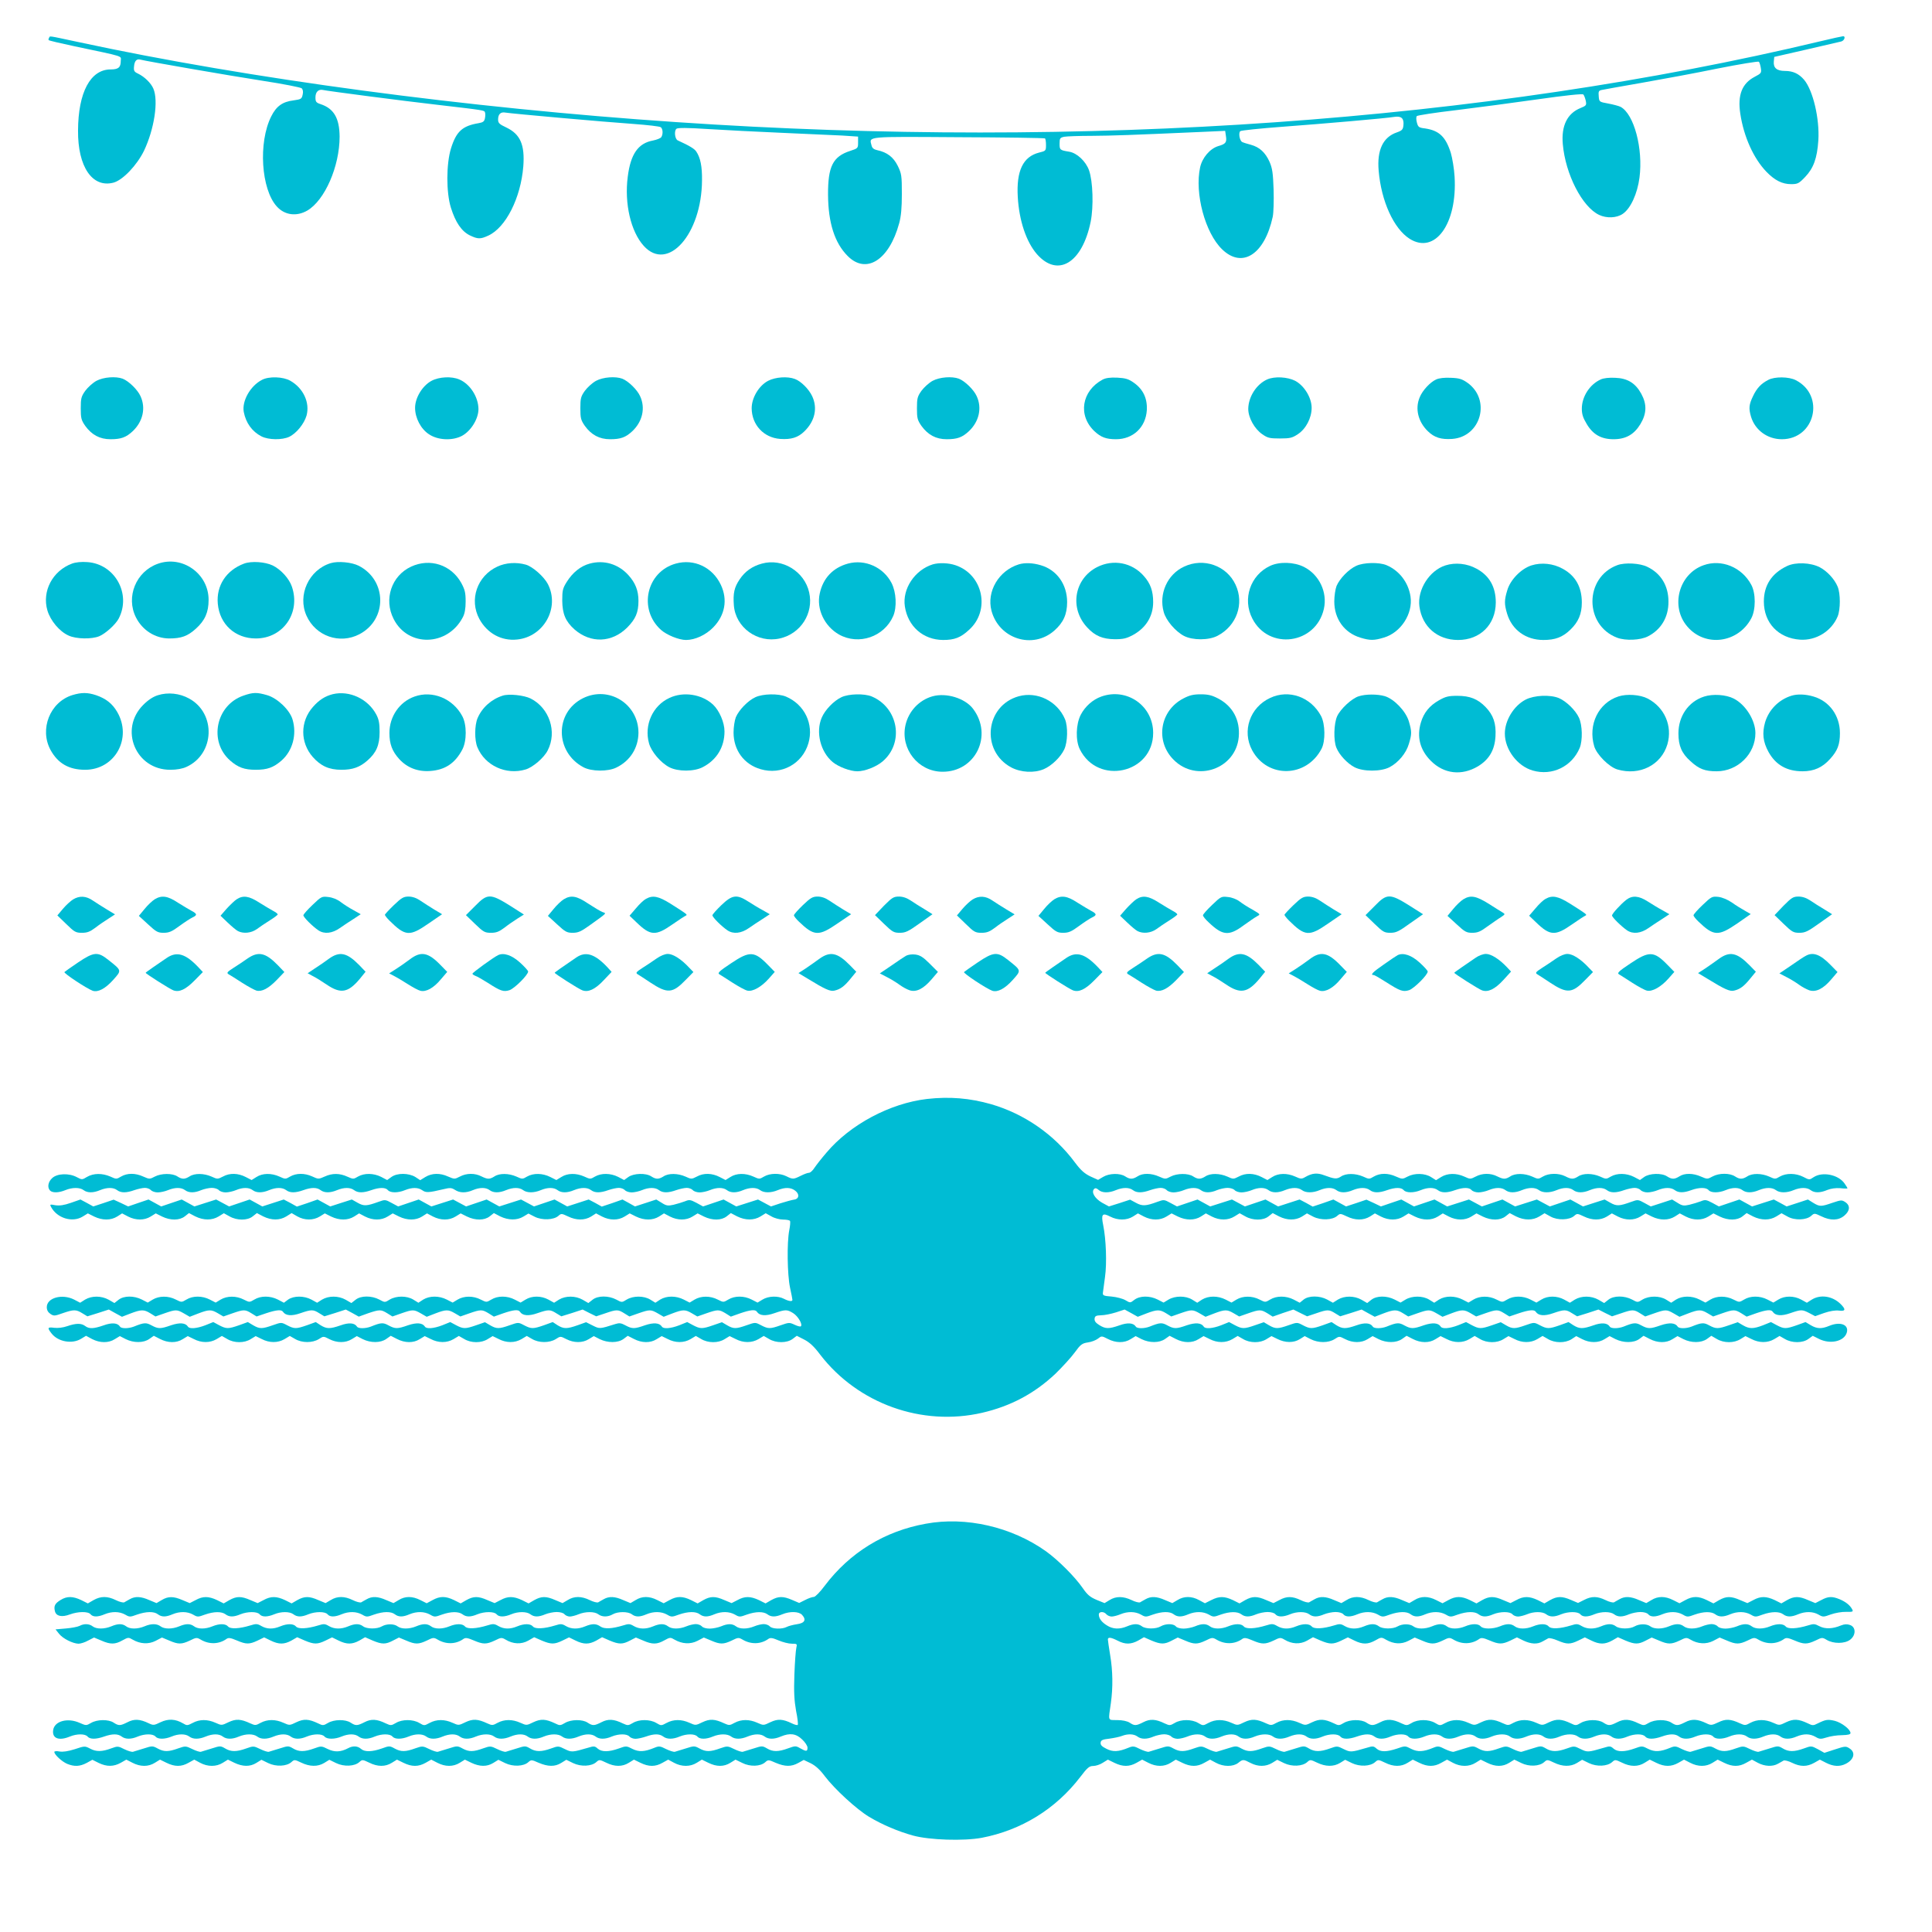 <?xml version="1.0" standalone="no"?>
<!DOCTYPE svg PUBLIC "-//W3C//DTD SVG 20010904//EN"
 "http://www.w3.org/TR/2001/REC-SVG-20010904/DTD/svg10.dtd">
<svg version="1.0" xmlns="http://www.w3.org/2000/svg"
 width="1280pt" height="1280pt" viewBox="0 0 1280 1280"
 preserveAspectRatio="xMidYMid meet">
<g transform="translate(0,1280) scale(0.1,-0.1)"
fill="#00bcd4" stroke="none">
<path d="M325 12549 c-4 -6 -5 -12 -2 -15 2 -3 78 -21 168 -40 345 -73 309
-62 309 -98 0 -43 -16 -56 -67 -56 -134 0 -215 -152 -216 -405 -2 -240 95
-382 235 -345 62 17 155 115 202 211 68 143 97 331 62 412 -16 37 -58 78 -101
99 -26 12 -30 19 -27 48 3 37 18 52 42 45 31 -9 583 -105 815 -141 132 -20
246 -43 254 -49 8 -9 11 -23 6 -43 -6 -27 -10 -30 -60 -37 -73 -9 -114 -38
-148 -106 -87 -173 -67 -483 37 -597 52 -58 131 -68 202 -27 116 68 214 293
214 490 -1 122 -38 186 -126 215 -30 10 -34 16 -34 45 0 36 20 55 49 49 30 -7
536 -73 756 -98 319 -37 313 -37 318 -50 3 -7 3 -24 0 -39 -4 -21 -12 -28 -42
-33 -108 -18 -148 -55 -183 -167 -32 -103 -32 -292 -1 -392 31 -99 71 -157
125 -184 54 -26 71 -26 123 -2 116 53 215 249 232 458 11 144 -20 214 -112
258 -47 22 -55 30 -55 53 0 36 17 52 49 46 41 -7 657 -62 846 -75 94 -7 176
-16 183 -22 14 -11 16 -46 3 -66 -5 -7 -30 -17 -55 -22 -98 -18 -148 -89 -167
-240 -23 -177 20 -363 106 -458 159 -176 384 77 386 435 1 91 -10 148 -38 190
-12 18 -42 37 -123 74 -19 9 -25 64 -8 77 9 7 72 7 209 -2 108 -7 329 -18 490
-25 162 -7 341 -15 399 -18 l105 -7 0 -39 c0 -38 -1 -39 -53 -56 -114 -37
-147 -103 -146 -290 1 -186 44 -320 130 -406 123 -124 275 -27 341 216 13 46
18 103 18 195 0 122 -2 134 -27 186 -29 58 -70 90 -136 104 -23 5 -34 14 -38
32 -16 61 -41 58 577 54 310 -1 567 -5 572 -8 4 -2 7 -22 7 -43 0 -39 -1 -40
-46 -51 -106 -27 -151 -120 -141 -294 9 -157 56 -297 127 -379 138 -157 300
-59 356 215 20 100 15 268 -11 341 -21 59 -80 115 -132 123 -61 10 -63 12 -63
53 0 36 3 40 31 46 17 3 100 6 183 6 137 1 253 5 727 26 l156 7 5 -34 c7 -42
-1 -53 -51 -67 -55 -17 -106 -77 -120 -141 -37 -172 33 -434 146 -543 133
-129 281 -34 335 215 6 28 8 108 6 181 -4 109 -8 140 -27 184 -28 62 -66 97
-124 113 -23 6 -49 14 -57 18 -17 9 -26 59 -13 72 5 5 130 18 277 29 282 21
687 56 747 66 44 6 62 -11 57 -57 -3 -27 -9 -34 -43 -46 -92 -31 -133 -117
-121 -254 17 -202 100 -384 205 -451 168 -106 317 99 298 412 -3 52 -15 123
-25 157 -34 107 -77 148 -170 162 -42 5 -47 9 -55 40 -5 19 -5 37 0 42 5 5
121 23 259 39 137 17 381 49 542 72 183 26 296 38 302 32 5 -5 12 -24 16 -41
6 -30 4 -33 -35 -49 -87 -35 -128 -117 -117 -239 17 -198 128 -416 241 -469
49 -23 115 -21 156 7 52 35 97 133 111 240 25 192 -36 421 -125 469 -12 6 -49
16 -82 22 -60 11 -60 11 -63 48 -3 32 0 38 20 42 13 3 131 24 263 47 132 23
359 65 505 95 146 29 269 49 273 45 4 -4 10 -23 13 -42 5 -32 3 -35 -41 -58
-84 -44 -114 -121 -95 -245 23 -152 88 -296 173 -384 55 -57 105 -82 163 -82
44 0 52 4 94 48 55 58 79 123 87 242 9 143 -35 330 -94 401 -35 41 -74 59
-127 59 -54 0 -78 20 -74 63 l3 30 210 48 c116 27 220 51 233 54 21 5 32 35
13 35 -5 0 -74 -15 -153 -34 -2225 -532 -4871 -719 -7578 -535 -1382 93 -2831
287 -3959 530 -212 45 -188 42 -196 28z"/>
<path d="M639 10277 c-24 -13 -57 -43 -74 -66 -27 -38 -30 -51 -30 -116 0 -65
3 -78 30 -117 43 -59 96 -88 167 -88 70 0 103 12 147 53 68 64 88 154 52 232
-19 43 -78 100 -118 116 -46 17 -127 11 -174 -14z"/>
<path d="M1735 10283 c-77 -40 -133 -140 -120 -212 14 -73 55 -130 117 -162
47 -24 137 -25 184 -3 48 23 99 86 115 141 23 85 -21 181 -107 230 -48 28
-143 31 -189 6z"/>
<path d="M2859 10277 c-60 -32 -109 -112 -109 -179 0 -67 38 -140 92 -175 59
-40 155 -44 218 -11 60 32 110 113 110 178 -1 81 -56 166 -127 196 -51 22
-133 18 -184 -9z"/>
<path d="M3949 10277 c-24 -13 -57 -43 -74 -66 -27 -38 -30 -51 -30 -116 0
-65 3 -78 30 -117 43 -59 96 -88 167 -88 70 0 103 12 147 53 68 64 88 154 52
232 -19 43 -78 100 -118 116 -46 17 -127 11 -174 -14z"/>
<path d="M5089 10277 c-61 -32 -109 -112 -109 -182 1 -110 80 -195 189 -203
73 -5 118 9 160 50 70 68 89 154 52 233 -22 47 -74 99 -114 114 -49 19 -130
13 -178 -12z"/>
<path d="M6179 10277 c-24 -13 -57 -43 -74 -66 -27 -38 -30 -51 -30 -116 0
-65 3 -78 30 -117 43 -59 96 -88 167 -88 70 0 103 12 147 53 68 64 88 154 52
232 -19 43 -78 100 -118 116 -46 17 -127 11 -174 -14z"/>
<path d="M7305 10285 c-139 -75 -165 -237 -54 -342 43 -40 77 -53 143 -53 113
0 197 79 204 193 4 77 -24 138 -87 182 -34 24 -54 30 -109 33 -48 2 -76 -2
-97 -13z"/>
<path d="M8395 10286 c-71 -32 -124 -115 -125 -195 0 -58 41 -132 93 -168 36
-25 49 -28 117 -28 67 0 82 4 118 28 54 35 92 108 92 175 0 67 -49 147 -109
179 -51 26 -137 31 -186 9z"/>
<path d="M9515 10286 c-40 -18 -91 -73 -109 -118 -32 -75 -11 -162 54 -225 43
-42 88 -56 161 -51 192 14 259 261 100 373 -35 24 -53 30 -109 32 -42 2 -78
-2 -97 -11z"/>
<path d="M10605 10286 c-73 -33 -125 -114 -125 -194 0 -36 8 -61 33 -102 41
-69 96 -100 177 -100 81 0 136 31 178 100 42 70 44 131 6 201 -39 71 -91 103
-173 106 -41 2 -77 -2 -96 -11z"/>
<path d="M11715 10283 c-48 -25 -76 -55 -101 -108 -27 -56 -29 -81 -13 -136
27 -89 109 -149 204 -149 220 0 289 290 93 391 -46 24 -140 25 -183 2z"/>
<path d="M477 9066 c-129 -48 -200 -183 -163 -310 20 -68 80 -140 141 -167 50
-23 152 -25 203 -4 42 18 107 77 128 116 86 164 -25 363 -208 375 -39 3 -77
-1 -101 -10z"/>
<path d="M1046 9065 c-145 -51 -214 -220 -145 -356 43 -85 127 -138 219 -139
81 0 123 15 178 65 60 54 84 109 84 190 1 174 -174 298 -336 240z"/>
<path d="M1617 9066 c-118 -44 -185 -146 -174 -266 12 -136 115 -230 252 -230
180 0 298 169 239 343 -18 54 -74 115 -128 141 -51 24 -141 30 -189 12z"/>
<path d="M2191 9069 c-145 -44 -222 -212 -160 -349 61 -135 220 -190 350 -122
186 97 184 358 -5 454 -46 23 -136 32 -185 17z"/>
<path d="M3907 9066 c-60 -16 -113 -59 -152 -121 -27 -43 -30 -57 -30 -124 1
-89 22 -138 81 -191 108 -94 248 -89 350 13 55 56 74 99 74 176 0 68 -20 119
-67 171 -66 73 -162 102 -256 76z"/>
<path d="M4477 9066 c-194 -54 -250 -302 -98 -439 38 -34 119 -67 166 -67 60
0 131 33 180 83 79 81 97 184 51 282 -55 117 -178 175 -299 141z"/>
<path d="M5048 9066 c-64 -17 -113 -52 -148 -105 -35 -52 -44 -91 -38 -171 11
-147 156 -253 304 -220 139 31 226 167 195 305 -31 139 -178 229 -313 191z"/>
<path d="M5618 9066 c-99 -27 -165 -96 -187 -198 -23 -103 31 -217 128 -272
131 -73 299 -15 359 123 25 59 20 157 -11 218 -54 105 -176 160 -289 129z"/>
<path d="M2724 9046 c-130 -60 -183 -216 -116 -347 95 -188 357 -182 458 11
13 24 19 57 19 105 0 59 -5 78 -29 123 -67 120 -207 166 -332 108z"/>
<path d="M3295 9046 c-134 -62 -188 -219 -119 -347 52 -95 146 -147 250 -136
177 18 284 210 204 367 -26 50 -101 116 -146 129 -64 18 -134 13 -189 -13z"/>
<path d="M6180 9061 c-119 -37 -203 -162 -185 -279 20 -132 121 -221 253 -222
75 0 116 15 172 67 143 128 94 366 -89 428 -47 16 -109 18 -151 6z"/>
<path d="M6750 9061 c-133 -41 -215 -180 -181 -308 50 -186 273 -257 416 -131
60 53 85 108 85 189 0 117 -68 213 -174 244 -53 16 -106 18 -146 6z"/>
<path d="M7269 9043 c-153 -78 -185 -274 -65 -401 51 -55 101 -76 181 -77 59
0 78 5 123 29 85 47 132 124 132 217 0 73 -18 124 -62 173 -78 89 -202 113
-309 59z"/>
<path d="M7845 9046 c-111 -51 -169 -180 -135 -301 15 -55 77 -128 134 -158
58 -30 165 -30 223 1 126 66 178 212 119 338 -59 127 -212 181 -341 120z"/>
<path d="M8415 9051 c-131 -61 -185 -219 -118 -349 109 -213 421 -171 474 64
25 110 -31 227 -132 278 -66 33 -162 36 -224 7z"/>
<path d="M8985 9051 c-50 -23 -109 -84 -130 -133 -8 -21 -15 -66 -15 -103 0
-116 67 -208 174 -240 63 -19 90 -19 155 1 112 33 193 158 176 272 -14 93 -74
172 -160 208 -49 20 -151 18 -200 -5z"/>
<path d="M9576 9054 c-106 -34 -187 -161 -172 -272 18 -134 119 -222 256 -222
147 0 249 102 250 248 0 103 -42 178 -127 224 -63 35 -141 43 -207 22z"/>
<path d="M10146 9054 c-68 -22 -140 -95 -160 -165 -20 -65 -20 -92 -1 -155 32
-107 124 -174 240 -174 79 0 127 18 179 68 53 51 76 104 76 180 0 103 -42 178
-127 224 -63 35 -141 43 -207 22z"/>
<path d="M10716 9056 c-220 -81 -221 -398 -2 -481 55 -21 154 -17 204 9 88 45
137 128 136 231 0 104 -50 187 -141 230 -49 24 -147 29 -197 11z"/>
<path d="M11286 9055 c-164 -58 -221 -274 -107 -406 118 -139 337 -110 424 55
30 57 30 165 0 221 -62 117 -198 173 -317 130z"/>
<path d="M11840 9050 c-102 -48 -154 -128 -154 -235 0 -142 96 -243 240 -253
106 -7 208 56 249 154 19 47 19 151 0 197 -21 51 -71 104 -119 129 -61 31
-159 35 -216 8z"/>
<path d="M480 8195 c-149 -46 -220 -226 -145 -364 49 -89 122 -131 229 -131
198 0 314 210 212 384 -32 55 -75 88 -139 110 -57 19 -97 19 -157 1z"/>
<path d="M1046 8194 c-32 -10 -64 -31 -97 -64 -162 -162 -50 -431 180 -430 42
0 80 7 106 19 188 85 198 355 18 453 -63 35 -141 43 -207 22z"/>
<path d="M1612 8191 c-182 -63 -231 -304 -87 -430 53 -46 94 -61 170 -61 76 0
117 15 170 61 74 65 103 173 73 273 -19 63 -100 140 -167 160 -69 20 -93 20
-159 -3z"/>
<path d="M2205 8201 c-51 -13 -91 -38 -132 -85 -85 -96 -85 -235 -1 -331 53
-60 108 -85 190 -85 75 0 122 17 173 62 58 51 80 101 80 188 0 58 -5 84 -22
116 -55 104 -178 161 -288 135z"/>
<path d="M2746 8185 c-99 -35 -166 -132 -166 -241 0 -73 18 -121 65 -173 52
-57 123 -85 205 -79 99 7 165 51 213 142 30 57 30 165 0 221 -62 117 -198 173
-317 130z"/>
<path d="M3330 8191 c-75 -24 -136 -79 -166 -149 -20 -47 -21 -146 -1 -193 50
-121 190 -186 319 -147 48 14 123 78 147 127 63 123 11 280 -113 343 -44 22
-145 33 -186 19z"/>
<path d="M3862 8174 c-188 -94 -186 -356 3 -457 54 -29 163 -30 219 -2 91 44
145 130 146 230 0 192 -197 314 -368 229z"/>
<path d="M4435 8176 c-111 -51 -169 -180 -135 -301 15 -55 77 -128 134 -158
58 -30 165 -30 223 1 92 48 143 133 143 236 0 60 -34 138 -76 178 -75 69 -196
88 -289 44z"/>
<path d="M5005 8181 c-50 -23 -109 -84 -130 -133 -8 -21 -15 -66 -15 -101 0
-117 69 -211 179 -243 138 -41 277 35 317 172 37 127 -26 257 -149 309 -51 21
-152 19 -202 -4z"/>
<path d="M5575 8181 c-51 -24 -109 -84 -131 -136 -41 -96 -8 -227 73 -294 39
-32 116 -61 163 -61 50 0 126 30 167 65 145 123 106 356 -72 431 -49 20 -151
18 -200 -5z"/>
<path d="M6179 8187 c-90 -25 -159 -99 -180 -191 -35 -157 84 -308 244 -309
220 -2 338 241 203 418 -53 69 -176 107 -267 82z"/>
<path d="M6749 8187 c-221 -62 -253 -361 -50 -471 64 -34 152 -39 216 -12 52
22 112 80 136 131 23 49 25 151 5 200 -51 120 -184 186 -307 152z"/>
<path d="M7296 8185 c-56 -20 -107 -65 -136 -121 -32 -63 -35 -169 -6 -228
120 -242 486 -160 486 108 0 180 -174 302 -344 241z"/>
<path d="M7839 8172 c-155 -81 -187 -283 -63 -406 151 -152 412 -60 431 151
10 112 -39 204 -136 255 -42 22 -67 28 -116 28 -49 0 -74 -6 -116 -28z"/>
<path d="M8415 8176 c-134 -62 -188 -219 -119 -347 102 -188 360 -182 460 11
26 51 24 162 -3 215 -67 127 -213 180 -338 121z"/>
<path d="M9002 8187 c-46 -14 -121 -84 -143 -132 -22 -49 -25 -161 -5 -209 19
-47 72 -104 120 -129 58 -30 174 -30 232 0 59 31 110 93 128 154 20 66 20 82
0 150 -20 67 -97 148 -160 167 -49 14 -126 14 -172 -1z"/>
<path d="M10723 8186 c-133 -43 -203 -187 -161 -330 16 -55 99 -138 154 -154
147 -43 290 29 331 167 35 121 -19 245 -131 303 -50 26 -138 32 -193 14z"/>
<path d="M11290 8185 c-103 -33 -170 -129 -170 -244 0 -82 22 -133 80 -184 56
-52 96 -67 173 -67 140 0 257 115 257 253 0 85 -65 189 -144 229 -51 26 -138
32 -196 13z"/>
<path d="M11870 8191 c-85 -26 -151 -93 -176 -177 -20 -71 -14 -129 23 -196
47 -85 121 -128 225 -128 76 0 132 25 183 82 49 54 65 95 65 171 0 115 -69
211 -174 242 -53 16 -106 18 -146 6z"/>
<path d="M9533 8160 c-62 -35 -100 -82 -119 -146 -29 -96 -6 -183 66 -255 87
-87 204 -100 312 -36 74 45 111 108 116 199 5 85 -14 140 -65 193 -52 54 -104
75 -188 75 -59 0 -78 -5 -122 -30z"/>
<path d="M10108 8165 c-79 -41 -138 -138 -138 -225 0 -106 83 -216 185 -245
128 -37 259 26 311 150 20 49 18 151 -5 200 -23 50 -84 109 -133 130 -59 24
-163 19 -220 -10z"/>
<path d="M484 6841 c-16 -10 -47 -38 -67 -62 l-37 -44 59 -57 c54 -53 63 -58
104 -58 35 0 53 7 88 33 24 19 64 46 88 61 l43 28 -53 32 c-30 18 -72 45 -93
59 -46 32 -89 34 -132 8z"/>
<path d="M1025 6842 c-16 -10 -47 -39 -67 -64 l-38 -46 61 -56 c54 -50 65 -56
103 -56 36 0 55 8 106 46 34 25 73 50 86 56 32 15 30 24 -6 43 -17 9 -58 34
-92 55 -68 45 -107 50 -153 22z"/>
<path d="M1568 6842 c-14 -9 -44 -38 -67 -63 l-40 -46 47 -45 c26 -25 57 -51
69 -57 36 -18 87 -13 124 13 19 14 57 40 86 58 29 18 53 36 53 40 0 4 -14 15
-30 23 -17 9 -58 34 -92 55 -68 44 -107 50 -150 22z"/>
<path d="M2071 6805 c-34 -32 -61 -63 -61 -69 0 -13 61 -74 100 -100 39 -26
91 -20 141 15 24 17 65 44 92 61 l47 31 -48 27 c-27 14 -65 39 -85 54 -23 18
-54 30 -82 33 -42 5 -46 4 -104 -52z"/>
<path d="M2609 6803 c-32 -31 -59 -60 -59 -64 0 -4 13 -21 29 -37 107 -106
134 -108 261 -20 l89 61 -52 31 c-29 18 -70 44 -92 59 -26 18 -53 27 -78 27
-33 0 -47 -8 -98 -57z"/>
<path d="M3148 6798 l-61 -61 61 -59 c55 -53 64 -58 105 -58 35 0 53 7 88 33
24 19 63 46 87 61 l43 27 -94 60 c-129 80 -148 80 -229 -3z"/>
<path d="M3735 6842 c-16 -10 -47 -39 -67 -64 l-38 -46 61 -56 c54 -50 65 -56
103 -56 36 0 55 8 112 49 122 88 113 78 84 89 -14 6 -56 31 -94 56 -76 51
-113 57 -161 28z"/>
<path d="M4280 6845 c-14 -7 -44 -35 -67 -63 l-42 -49 47 -45 c91 -88 126 -90
236 -13 43 30 83 56 90 59 13 6 7 10 -102 79 -80 50 -117 57 -162 32z"/>
<path d="M4779 6803 c-32 -31 -59 -61 -59 -67 0 -13 61 -74 100 -100 39 -26
91 -20 141 15 24 17 65 44 92 61 l47 31 -47 27 c-27 14 -70 41 -97 58 -75 48
-105 44 -177 -25z"/>
<path d="M5319 6803 c-32 -31 -59 -61 -59 -67 0 -6 15 -25 33 -42 101 -97 131
-98 256 -12 l90 61 -52 31 c-29 18 -70 44 -92 59 -26 18 -53 27 -78 27 -33 0
-47 -8 -98 -57z"/>
<path d="M5856 6799 l-59 -62 60 -58 c56 -54 65 -59 105 -59 37 0 56 9 130 62
l86 61 -51 32 c-29 17 -70 43 -92 58 -27 18 -53 27 -79 27 -36 0 -46 -7 -100
-61z"/>
<path d="M6444 6841 c-16 -10 -47 -38 -67 -62 l-37 -44 59 -57 c54 -53 63 -58
104 -58 35 0 53 7 88 33 24 19 64 46 88 61 l43 28 -53 32 c-30 18 -72 45 -93
59 -46 32 -89 34 -132 8z"/>
<path d="M6985 6842 c-16 -10 -47 -39 -67 -64 l-38 -46 61 -56 c54 -50 65 -56
103 -56 36 0 55 8 106 46 34 25 73 50 86 56 32 15 30 24 -6 43 -17 9 -58 34
-92 55 -68 45 -107 50 -153 22z"/>
<path d="M7528 6842 c-14 -9 -44 -38 -67 -63 l-40 -46 47 -45 c26 -25 57 -51
69 -57 36 -18 87 -13 124 13 19 14 57 40 86 58 29 18 53 36 53 40 0 4 -14 15
-30 23 -17 9 -58 34 -92 55 -68 44 -107 50 -150 22z"/>
<path d="M8031 6805 c-34 -32 -61 -63 -61 -69 0 -7 17 -28 38 -47 92 -88 134
-92 231 -20 36 26 77 54 90 61 23 12 22 12 -30 43 -30 16 -69 41 -87 55 -18
14 -51 27 -77 29 -42 5 -46 4 -104 -52z"/>
<path d="M8569 6803 c-32 -31 -59 -60 -59 -64 0 -4 13 -21 29 -37 107 -106
134 -108 261 -20 l89 61 -52 31 c-29 18 -70 44 -92 59 -26 18 -53 27 -78 27
-33 0 -47 -8 -98 -57z"/>
<path d="M9108 6798 l-61 -61 61 -59 c55 -53 64 -58 104 -58 37 0 56 9 129 62
l87 61 -93 59 c-127 79 -147 79 -227 -4z"/>
<path d="M9695 6842 c-16 -10 -47 -39 -67 -64 l-38 -46 61 -56 c54 -50 65 -56
103 -56 36 0 55 8 102 43 33 23 72 51 89 61 27 18 28 20 11 30 -10 6 -52 32
-94 59 -84 52 -119 58 -167 29z"/>
<path d="M10240 6845 c-14 -7 -44 -35 -67 -63 l-42 -49 47 -45 c91 -88 126
-90 236 -13 43 30 83 56 90 59 13 6 7 10 -102 79 -80 50 -117 57 -162 32z"/>
<path d="M10774 6838 c-39 -31 -93 -91 -94 -103 0 -12 62 -73 100 -99 39 -26
91 -20 141 15 24 17 65 44 92 61 l47 31 -47 27 c-27 14 -70 41 -97 58 -59 38
-102 41 -142 10z"/>
<path d="M11281 6805 c-34 -32 -61 -63 -61 -69 0 -6 15 -25 33 -42 101 -97
131 -98 257 -12 l89 62 -38 22 c-22 12 -61 36 -86 54 -29 20 -65 35 -91 38
-41 4 -45 2 -103 -53z"/>
<path d="M11816 6799 l-59 -62 60 -58 c56 -54 65 -59 105 -59 37 0 56 9 130
62 l86 61 -51 32 c-29 17 -70 43 -92 58 -27 18 -53 27 -79 27 -36 0 -46 -7
-100 -61z"/>
<path d="M518 6424 c-46 -31 -87 -60 -91 -64 -8 -7 148 -110 187 -124 35 -12
84 14 136 72 57 64 58 61 -33 133 -69 55 -95 53 -199 -17z"/>
<path d="M1104 6453 c-21 -15 -61 -42 -89 -61 -27 -19 -50 -35 -50 -37 0 -6
159 -107 183 -116 39 -15 82 5 142 66 l54 55 -29 31 c-86 91 -144 108 -211 62z"/>
<path d="M1639 6449 c-24 -17 -66 -45 -93 -62 -42 -27 -46 -33 -31 -42 10 -5
50 -31 89 -56 39 -25 82 -48 95 -52 36 -9 80 14 136 72 l49 51 -44 46 c-81 83
-129 93 -201 43z"/>
<path d="M2179 6448 c-24 -18 -66 -47 -93 -64 l-48 -32 33 -18 c19 -9 61 -35
93 -57 93 -63 142 -55 220 38 l38 47 -43 45 c-81 82 -129 92 -200 41z"/>
<path d="M2714 6443 c-27 -20 -68 -49 -92 -64 l-44 -28 31 -16 c18 -9 58 -33
91 -54 33 -21 71 -42 85 -45 38 -10 89 19 136 76 l42 49 -44 45 c-83 86 -131
94 -205 37z"/>
<path d="M3300 6472 c-30 -14 -170 -116 -170 -123 0 -4 9 -10 19 -14 10 -3 47
-24 82 -46 85 -55 105 -62 145 -49 34 12 125 103 123 124 -1 6 -25 33 -54 59
-54 49 -108 67 -145 49z"/>
<path d="M3819 6457 c-100 -68 -144 -99 -144 -102 0 -6 158 -107 183 -116 39
-15 85 6 142 67 l52 55 -28 31 c-83 88 -143 107 -205 65z"/>
<path d="M4349 6449 c-24 -17 -66 -45 -93 -62 -42 -27 -46 -33 -31 -42 9 -5
47 -30 83 -54 115 -76 148 -73 236 18 l50 51 -30 31 c-50 54 -105 89 -139 89
-20 0 -49 -12 -76 -31z"/>
<path d="M4842 6417 c-77 -51 -90 -64 -76 -72 9 -5 49 -31 88 -56 39 -25 83
-49 97 -52 35 -9 95 25 144 81 l38 43 -44 45 c-91 94 -122 95 -247 11z"/>
<path d="M5429 6448 c-24 -18 -65 -46 -91 -64 l-48 -31 63 -38 c114 -70 148
-85 176 -78 39 9 66 29 107 80 l37 45 -44 45 c-81 82 -129 92 -200 41z"/>
<path d="M6003 6468 c-12 -7 -56 -36 -97 -65 l-77 -52 48 -25 c26 -13 63 -36
82 -50 19 -14 49 -31 68 -37 44 -14 92 10 147 75 l40 47 -55 55 c-44 44 -64
56 -95 60 -22 3 -48 -1 -61 -8z"/>
<path d="M6478 6424 c-46 -31 -87 -60 -91 -64 -8 -7 148 -110 187 -124 35 -12
84 14 136 72 57 64 58 61 -33 133 -69 55 -95 53 -199 -17z"/>
<path d="M7064 6453 c-21 -15 -61 -42 -89 -61 -27 -19 -50 -35 -50 -37 0 -6
159 -107 183 -116 39 -15 82 5 142 66 l54 55 -29 31 c-86 91 -144 108 -211 62z"/>
<path d="M7599 6449 c-24 -17 -66 -45 -93 -62 -42 -27 -46 -33 -31 -42 10 -5
50 -31 89 -56 39 -25 82 -48 95 -52 36 -9 80 14 136 72 l49 51 -44 46 c-81 83
-129 93 -201 43z"/>
<path d="M8139 6448 c-24 -18 -66 -47 -93 -64 l-48 -32 33 -18 c19 -9 61 -35
93 -57 93 -63 142 -55 220 38 l38 47 -43 45 c-81 82 -129 92 -200 41z"/>
<path d="M8674 6443 c-27 -20 -68 -49 -92 -64 l-44 -28 31 -16 c18 -9 58 -33
91 -54 33 -21 71 -42 85 -45 38 -10 89 19 136 76 l42 49 -44 45 c-83 86 -131
94 -205 37z"/>
<path d="M9260 6472 c-8 -4 -50 -32 -92 -62 -74 -51 -92 -70 -67 -70 6 0 42
-21 81 -46 94 -60 113 -67 154 -54 34 12 125 103 123 124 -1 6 -25 33 -54 59
-54 49 -108 67 -145 49z"/>
<path d="M9774 6453 c-21 -15 -61 -42 -89 -61 -27 -19 -50 -35 -50 -37 0 -6
159 -107 183 -116 40 -15 86 7 142 68 l51 56 -28 30 c-49 52 -104 87 -138 87
-19 0 -49 -11 -71 -27z"/>
<path d="M10309 6449 c-24 -17 -66 -45 -93 -62 -42 -27 -46 -33 -31 -42 9 -5
47 -30 83 -54 115 -76 148 -73 236 18 l50 51 -30 31 c-50 54 -105 89 -139 89
-20 0 -49 -12 -76 -31z"/>
<path d="M10802 6417 c-77 -51 -90 -64 -76 -72 9 -5 49 -31 88 -56 39 -25 83
-49 97 -52 35 -9 95 25 144 81 l38 43 -44 45 c-91 94 -122 95 -247 11z"/>
<path d="M11389 6448 c-24 -18 -65 -46 -91 -64 l-48 -31 63 -38 c114 -70 148
-85 176 -78 39 9 66 29 107 80 l37 45 -44 45 c-81 82 -129 92 -200 41z"/>
<path d="M11963 6467 c-12 -6 -56 -35 -97 -64 l-77 -52 48 -25 c26 -13 63 -36
82 -50 19 -14 49 -30 68 -37 45 -14 93 10 147 74 l40 47 -45 46 c-69 71 -117
89 -166 61z"/>
<path d="M6141 5519 c-245 -29 -508 -169 -665 -355 -32 -37 -68 -83 -80 -101
-11 -18 -28 -33 -36 -33 -9 0 -33 -9 -55 -20 -48 -24 -53 -24 -95 -3 -44 22
-109 21 -148 -2 -30 -18 -32 -18 -71 0 -53 24 -112 23 -152 -3 l-32 -20 -39
20 c-50 26 -106 28 -151 3 -35 -18 -37 -18 -76 0 -50 22 -112 23 -145 1 -32
-20 -50 -20 -81 0 -36 24 -117 21 -152 -4 l-28 -20 -40 21 c-50 25 -111 26
-153 2 -30 -18 -32 -18 -71 0 -53 24 -112 23 -152 -3 l-33 -20 -40 20 c-51 26
-112 27 -154 3 -30 -18 -32 -18 -71 0 -50 22 -112 23 -145 1 -32 -20 -45 -20
-86 0 -44 23 -100 22 -143 -1 -35 -18 -36 -18 -78 0 -54 25 -108 23 -151 -3
l-34 -21 -32 21 c-44 27 -121 28 -159 0 l-28 -20 -40 21 c-50 25 -111 26 -153
2 -30 -18 -32 -18 -70 -1 -52 24 -101 24 -151 1 -40 -18 -42 -18 -83 1 -51 23
-106 22 -146 -1 -30 -18 -32 -18 -71 0 -53 24 -112 23 -152 -3 l-32 -20 -39
20 c-50 26 -106 28 -151 3 -35 -18 -37 -18 -76 0 -50 22 -112 23 -145 1 -32
-20 -50 -20 -81 0 -33 22 -107 21 -149 -1 -34 -18 -36 -18 -77 0 -52 24 -106
24 -147 0 -30 -18 -32 -18 -71 0 -53 23 -111 23 -154 -2 -33 -20 -34 -20 -68
-2 -52 28 -130 25 -163 -6 -28 -25 -34 -63 -14 -83 16 -16 58 -15 101 3 46 19
96 19 121 0 25 -19 64 -19 109 0 46 19 88 19 113 0 25 -19 61 -19 114 0 23 8
55 15 70 15 15 0 33 -7 40 -15 7 -8 27 -15 45 -15 18 0 49 7 68 15 46 19 88
19 113 0 25 -19 63 -19 107 0 20 8 52 15 70 15 19 0 40 -7 47 -15 7 -8 27 -15
45 -15 18 0 49 7 68 15 45 19 86 19 111 0 25 -19 64 -19 109 0 46 19 88 19
113 0 25 -19 61 -19 114 0 53 19 89 19 114 0 25 -19 64 -19 109 0 46 19 88 19
113 0 25 -19 61 -19 114 0 54 19 94 19 110 0 16 -19 68 -19 113 0 47 19 87 19
115 -1 24 -17 42 -16 139 7 45 11 54 10 77 -4 31 -21 73 -22 119 -2 45 19 86
19 111 0 25 -19 64 -19 109 0 46 19 88 19 113 0 25 -19 72 -19 117 0 45 19 86
19 111 0 25 -19 64 -19 109 0 46 19 88 19 113 0 25 -19 61 -19 114 0 23 8 55
15 70 15 15 0 33 -7 40 -15 7 -8 27 -15 45 -15 18 0 49 7 68 15 46 19 88 19
113 0 25 -19 61 -19 114 0 23 8 55 15 70 15 15 0 33 -7 40 -15 7 -8 27 -15 45
-15 18 0 49 7 68 15 46 19 88 19 113 0 25 -19 63 -19 107 0 46 19 88 19 113 0
25 -19 72 -19 117 0 48 20 87 19 116 -4 30 -23 25 -55 -9 -59 -14 -2 -54 -13
-89 -24 l-63 -21 -43 23 -43 23 -72 -23 -72 -23 -42 23 -42 23 -68 -23 -68
-23 -44 24 c-40 21 -47 22 -76 10 -18 -7 -52 -17 -76 -23 -36 -8 -47 -7 -78
13 l-36 22 -70 -23 -71 -23 -41 23 -42 23 -68 -24 -69 -23 -43 24 -44 23 -71
-23 -71 -23 -42 23 -42 23 -68 -23 -68 -23 -43 23 -43 23 -72 -23 -72 -23 -42
23 -42 23 -68 -23 -68 -23 -43 23 -43 23 -72 -23 -72 -23 -42 23 -42 23 -68
-23 -68 -23 -43 23 c-41 23 -45 23 -86 8 -80 -29 -98 -30 -139 -7 l-39 22 -72
-23 -71 -23 -42 23 -42 23 -68 -24 -69 -23 -43 24 -44 23 -71 -23 -71 -23 -42
23 -42 23 -68 -23 -68 -23 -43 23 -43 23 -72 -23 -72 -23 -42 23 -42 23 -68
-23 -68 -23 -42 23 -42 23 -68 -23 -67 -23 -48 23 -48 22 -68 -23 -67 -22 -42
23 -43 23 -63 -22 c-46 -16 -74 -20 -103 -16 -36 7 -38 6 -29 -11 40 -75 141
-106 210 -64 l34 21 42 -21 c54 -26 110 -26 152 0 l33 21 40 -21 c51 -26 107
-26 149 0 l34 21 42 -21 c56 -27 115 -26 150 1 l28 22 42 -22 c55 -27 111 -27
155 0 l34 21 38 -21 c49 -28 118 -28 153 0 l28 22 42 -22 c55 -27 109 -27 153
0 l35 22 38 -22 c48 -27 105 -27 148 -1 l34 21 42 -21 c54 -26 110 -26 152 0
l33 21 40 -21 c51 -26 107 -26 149 0 l34 21 42 -21 c54 -26 110 -26 152 0 l33
21 40 -21 c51 -26 107 -26 149 0 l34 21 42 -21 c56 -27 115 -26 150 1 l28 22
42 -22 c54 -26 111 -27 154 -1 l33 20 41 -21 c49 -25 127 -22 158 6 18 16 21
16 63 -4 55 -27 110 -27 153 -1 l33 21 40 -21 c51 -26 107 -26 149 0 l34 21
42 -21 c54 -26 110 -26 152 0 l33 21 40 -21 c51 -26 107 -26 149 0 l34 21 42
-21 c56 -27 115 -26 150 1 l28 22 42 -22 c55 -27 111 -27 155 0 l34 21 38 -21
c20 -12 55 -21 77 -21 23 0 43 -4 46 -9 3 -5 1 -33 -5 -62 -16 -82 -13 -293 5
-379 9 -41 16 -78 16 -82 0 -13 -25 -9 -56 7 -40 21 -103 19 -142 -5 l-33 -20
-39 20 c-50 26 -113 26 -155 0 -32 -19 -32 -19 -70 0 -50 26 -111 25 -153 0
l-33 -20 -39 20 c-51 26 -113 26 -156 0 l-32 -21 -34 21 c-43 26 -112 26 -156
0 -32 -20 -32 -20 -69 0 -51 27 -122 27 -157 -1 l-28 -22 -38 22 c-48 27 -112
27 -156 1 l-33 -21 -38 21 c-48 26 -109 26 -151 0 l-33 -20 -39 20 c-50 26
-113 26 -155 0 -32 -19 -32 -19 -70 0 -50 26 -111 25 -153 0 l-33 -20 -39 20
c-51 26 -113 26 -156 0 l-32 -21 -34 21 c-43 26 -112 26 -156 0 -32 -20 -32
-20 -69 0 -51 27 -122 27 -157 -1 l-28 -22 -38 22 c-48 27 -112 27 -156 1
l-33 -21 -38 21 c-49 26 -116 26 -154 0 l-28 -21 -40 21 c-51 26 -114 26 -156
0 -32 -19 -32 -19 -70 0 -50 26 -111 25 -153 0 l-33 -20 -39 20 c-50 26 -113
26 -155 0 -32 -19 -32 -19 -70 0 -50 26 -111 25 -153 0 l-33 -20 -39 20 c-53
27 -119 26 -154 -1 l-28 -22 -38 22 c-49 27 -112 27 -156 1 l-33 -21 -40 21
c-79 40 -181 12 -181 -50 0 -20 8 -34 24 -45 22 -15 29 -14 82 5 73 25 88 25
130 -1 l33 -20 71 22 71 23 43 -24 44 -24 57 22 c71 27 89 27 131 1 l34 -21
60 21 c75 26 82 26 129 -1 l38 -22 57 22 c71 27 86 27 130 1 l36 -21 60 21
c75 26 84 26 126 0 l34 -21 62 21 c69 23 103 26 113 10 17 -26 57 -30 116 -9
73 25 84 25 125 -1 l33 -20 71 22 71 23 43 -23 43 -24 61 22 c77 26 86 26 128
0 l34 -21 60 21 c75 26 82 26 129 -1 l38 -22 57 22 c71 27 86 27 130 1 l36
-21 60 21 c75 26 84 26 127 0 l35 -22 62 22 c67 23 101 27 111 10 17 -26 57
-30 116 -9 73 25 84 25 125 -1 l33 -20 71 22 70 23 45 -23 45 -22 60 20 c75
26 85 26 126 0 l34 -21 60 21 c75 26 82 26 129 -1 l38 -22 57 22 c71 27 86 27
130 1 l36 -21 60 21 c75 26 84 26 127 0 l35 -22 62 22 c67 23 101 27 111 10
17 -26 57 -30 116 -9 73 25 84 25 124 0 32 -20 64 -74 51 -87 -3 -4 -22 1 -41
10 -34 16 -38 16 -92 -3 -71 -25 -83 -25 -131 0 -38 20 -38 20 -95 0 -71 -25
-87 -25 -130 0 l-34 20 -58 -20 c-72 -25 -85 -25 -133 0 l-39 21 -52 -21 c-57
-22 -106 -26 -116 -9 -16 25 -54 28 -111 9 -71 -25 -85 -25 -130 -1 -29 16
-41 17 -67 9 -104 -33 -104 -33 -150 -10 l-44 22 -56 -20 c-71 -25 -92 -25
-133 0 l-32 21 -58 -21 c-72 -25 -84 -25 -132 0 -38 20 -38 20 -95 0 -71 -25
-87 -25 -130 0 l-34 20 -58 -20 c-72 -25 -85 -25 -133 0 l-39 21 -52 -21 c-57
-22 -106 -26 -116 -9 -16 25 -54 28 -111 9 -71 -25 -85 -25 -130 -1 -36 20
-50 19 -117 -8 -36 -14 -84 -14 -92 0 -16 25 -54 28 -109 8 -70 -24 -91 -24
-132 1 l-32 21 -58 -21 c-72 -25 -84 -25 -132 0 -38 20 -38 20 -95 0 -71 -25
-87 -25 -130 0 l-35 21 -58 -21 c-72 -25 -84 -25 -132 0 l-39 21 -52 -21 c-57
-22 -106 -26 -116 -9 -16 25 -54 28 -111 9 -71 -25 -85 -25 -130 -1 -36 20
-50 19 -117 -8 -36 -14 -84 -14 -92 0 -16 25 -54 28 -109 8 -66 -23 -96 -24
-122 -4 -25 19 -60 19 -118 -1 -28 -10 -63 -14 -87 -11 -45 6 -47 0 -17 -38
43 -55 136 -71 195 -35 l33 20 41 -22 c51 -26 108 -27 150 0 l33 20 39 -20
c52 -26 118 -26 156 1 l30 21 41 -21 c52 -27 109 -28 151 -1 l33 20 39 -19
c51 -27 108 -27 152 -1 l35 21 35 -20 c46 -28 114 -28 156 -1 l33 20 39 -19
c51 -27 108 -27 152 -1 l35 21 35 -20 c45 -27 115 -27 157 -1 31 20 31 20 70
0 50 -26 108 -26 149 0 l33 20 39 -20 c52 -26 118 -26 156 1 l30 21 41 -21
c52 -27 109 -28 151 -1 l33 20 39 -19 c51 -27 108 -27 152 -1 l35 21 35 -20
c46 -28 114 -28 156 -1 l33 20 39 -19 c51 -27 108 -27 152 -1 l35 21 35 -20
c45 -27 115 -27 157 -1 31 20 31 20 70 0 50 -26 108 -26 149 0 l33 20 39 -20
c53 -26 121 -26 158 1 l28 21 41 -21 c52 -27 109 -28 151 -1 l33 20 39 -19
c51 -27 108 -27 152 -1 l35 21 35 -20 c46 -28 114 -28 156 -1 l33 20 39 -19
c51 -27 108 -27 152 -1 l35 21 35 -20 c46 -28 118 -28 156 0 l28 21 49 -25
c35 -18 65 -45 106 -100 250 -325 674 -477 1073 -385 190 44 347 128 486 259
45 44 103 107 127 140 39 54 49 61 87 67 24 3 54 15 67 25 24 19 25 19 66 -2
52 -27 109 -28 151 -1 l33 20 39 -20 c52 -26 118 -26 156 1 l30 21 41 -21 c52
-27 109 -28 151 -1 l33 20 39 -19 c51 -27 108 -27 152 -1 l35 21 35 -20 c46
-28 114 -28 156 -1 l33 20 39 -19 c51 -26 108 -27 149 -1 l32 20 39 -20 c51
-26 118 -26 159 0 31 20 31 20 70 0 50 -26 108 -26 149 0 l33 20 39 -20 c52
-26 118 -26 156 1 l30 21 41 -21 c52 -27 109 -28 151 -1 l33 20 39 -19 c51
-27 108 -27 152 -1 l35 21 35 -20 c46 -28 114 -28 156 -1 l33 20 39 -19 c51
-27 108 -27 152 -1 l35 21 35 -20 c46 -28 114 -28 156 -2 l32 21 39 -20 c50
-26 108 -26 149 0 l33 20 39 -20 c53 -26 121 -26 158 1 l28 21 41 -21 c52 -27
109 -28 151 -1 l33 20 39 -20 c52 -26 118 -26 156 1 l29 21 36 -21 c47 -28
114 -28 157 -1 l33 20 39 -19 c51 -27 108 -27 152 -1 l35 21 35 -20 c47 -28
118 -28 156 0 l29 21 40 -20 c74 -38 167 -18 185 40 17 54 -43 77 -118 45 -49
-20 -79 -19 -120 5 l-35 21 -58 -21 c-72 -25 -84 -25 -132 0 l-39 21 -52 -21
c-65 -25 -91 -25 -134 0 l-34 20 -58 -20 c-72 -25 -86 -25 -131 -1 -36 20 -50
19 -117 -8 -36 -14 -84 -14 -92 0 -16 25 -54 28 -111 9 -71 -25 -85 -25 -130
-1 -36 20 -50 19 -117 -8 -36 -14 -84 -14 -92 0 -16 25 -54 28 -109 8 -70 -24
-91 -24 -132 1 l-32 21 -58 -21 c-72 -25 -84 -25 -132 0 -38 20 -38 20 -95 0
-71 -25 -87 -25 -130 0 l-34 20 -58 -20 c-72 -25 -85 -25 -133 0 l-39 21 -52
-21 c-57 -22 -106 -26 -116 -9 -16 25 -54 28 -111 9 -71 -25 -85 -25 -130 -1
-36 20 -50 19 -117 -8 -36 -14 -84 -14 -92 0 -16 25 -54 28 -109 8 -70 -24
-91 -24 -132 1 l-32 21 -58 -21 c-72 -25 -84 -25 -132 0 -38 20 -38 20 -95 0
-71 -25 -87 -25 -130 0 l-34 20 -58 -20 c-72 -25 -85 -25 -133 0 l-39 21 -52
-21 c-57 -22 -106 -26 -116 -9 -16 25 -54 28 -111 9 -71 -25 -85 -25 -130 -1
-36 20 -50 19 -117 -8 -36 -14 -84 -14 -92 0 -16 25 -54 28 -109 8 -70 -24
-91 -24 -133 2 -24 15 -33 27 -31 43 2 17 10 21 43 22 22 0 66 9 98 19 l58 19
44 -24 43 -24 57 22 c71 27 89 27 131 1 l34 -21 60 21 c75 26 82 26 129 -1
l38 -22 57 22 c71 27 86 27 130 1 l36 -21 60 21 c75 26 84 26 127 0 l35 -22
68 24 69 23 46 -23 45 -22 60 20 c75 26 85 26 126 0 l33 -20 71 22 71 23 43
-24 44 -24 57 22 c71 27 89 27 131 1 l34 -21 60 21 c75 26 82 26 129 -1 l38
-22 57 22 c71 27 86 27 130 1 l36 -21 60 21 c75 26 84 26 126 0 l34 -21 62 21
c69 23 103 26 113 10 17 -26 57 -30 116 -9 73 25 84 25 125 -1 l33 -20 71 22
70 23 45 -23 45 -22 60 20 c75 26 85 26 126 0 l34 -21 60 21 c75 26 82 26 129
-1 l38 -22 57 22 c71 27 86 27 130 1 l36 -21 60 21 c75 26 84 26 127 0 l35
-22 62 22 c67 23 101 27 111 10 17 -26 57 -30 116 -9 73 25 79 25 127 0 l38
-20 59 21 c38 13 74 19 98 16 45 -6 48 8 10 45 -54 52 -132 63 -189 28 l-33
-21 -38 21 c-48 26 -109 26 -151 0 l-33 -20 -39 20 c-50 26 -113 26 -155 0
-32 -19 -32 -19 -70 0 -50 26 -111 25 -153 0 l-33 -20 -39 20 c-51 26 -113 26
-156 0 l-32 -21 -34 21 c-43 26 -112 26 -156 0 -32 -20 -32 -20 -69 0 -51 27
-122 27 -157 -1 l-28 -22 -38 22 c-48 27 -112 27 -156 1 l-33 -21 -38 21 c-48
26 -109 26 -151 0 l-33 -20 -39 20 c-50 26 -113 26 -155 0 -32 -19 -32 -19
-70 0 -50 26 -111 25 -153 0 l-33 -20 -39 20 c-51 26 -113 26 -156 0 l-32 -21
-34 21 c-43 26 -112 26 -156 0 l-33 -20 -39 20 c-53 27 -119 26 -154 -1 l-28
-22 -38 22 c-48 27 -112 27 -156 1 l-33 -21 -38 21 c-50 27 -122 27 -156 0
l-26 -21 -40 21 c-51 26 -114 26 -156 0 -32 -19 -32 -19 -70 0 -50 26 -111 25
-153 0 l-33 -20 -39 20 c-51 26 -113 26 -156 0 l-32 -21 -34 21 c-43 26 -112
26 -156 0 l-33 -20 -39 20 c-53 27 -119 26 -155 -2 -27 -21 -27 -21 -59 -2
-17 10 -58 21 -91 24 -53 4 -60 7 -58 25 1 11 8 58 14 105 13 92 7 249 -12
343 -15 73 -6 84 46 57 50 -26 109 -26 151 0 l33 21 40 -21 c51 -26 107 -26
149 0 l34 21 42 -21 c54 -26 110 -26 152 0 l33 21 40 -21 c51 -26 107 -26 150
1 l34 21 38 -21 c49 -28 118 -28 153 0 l28 22 42 -22 c54 -27 109 -27 152 -1
l33 21 42 -22 c50 -25 127 -23 159 6 18 16 21 16 63 -4 55 -27 110 -27 153 -1
l33 21 40 -21 c51 -26 107 -26 149 0 l34 21 42 -21 c54 -26 110 -26 152 0 l33
21 40 -21 c51 -26 107 -26 149 0 l34 21 42 -21 c56 -27 115 -26 150 1 l28 22
42 -22 c55 -27 111 -27 155 0 l34 21 40 -22 c46 -26 125 -24 157 5 18 16 21
16 63 -4 55 -27 110 -27 153 -1 l33 21 40 -21 c51 -26 107 -26 149 0 l34 21
42 -21 c54 -26 110 -26 152 0 l33 21 40 -21 c51 -26 107 -26 149 0 l34 21 42
-21 c56 -27 115 -26 150 1 l28 22 42 -22 c55 -27 111 -27 155 0 l34 21 40 -22
c47 -27 125 -24 157 5 20 18 22 18 66 -3 61 -30 114 -29 153 4 38 32 41 67 6
90 -23 15 -28 14 -85 -5 -75 -26 -84 -26 -127 0 l-35 22 -70 -23 -71 -23 -42
23 -43 23 -72 -23 -72 -23 -42 23 -42 23 -68 -23 -68 -23 -44 24 c-40 21 -47
22 -76 10 -18 -7 -52 -17 -76 -23 -36 -8 -47 -7 -78 13 l-36 22 -70 -23 -71
-23 -42 23 c-41 23 -45 23 -86 8 -80 -29 -98 -30 -139 -7 l-39 22 -72 -23 -71
-23 -42 23 -42 23 -68 -23 -68 -23 -43 23 -43 23 -72 -23 -72 -23 -42 23 -42
23 -68 -23 -68 -23 -43 23 -43 23 -72 -23 -72 -23 -42 23 -42 23 -68 -23 -68
-23 -42 23 -42 23 -68 -23 -67 -23 -48 23 -48 22 -68 -23 -67 -22 -42 23 -42
23 -68 -24 -69 -23 -43 24 -44 23 -71 -23 -71 -23 -42 23 -42 23 -68 -23 -68
-23 -43 23 -43 23 -72 -23 -72 -23 -42 23 -42 23 -68 -23 -68 -23 -43 23 c-42
23 -44 23 -86 8 -78 -29 -101 -30 -143 -7 l-39 21 -70 -23 -70 -22 -46 25
c-48 28 -73 70 -52 91 7 7 16 6 29 -6 23 -21 68 -22 115 -2 46 19 88 19 113 0
25 -19 61 -19 114 0 23 8 55 15 70 15 15 0 33 -7 40 -15 7 -8 27 -15 45 -15
18 0 49 7 68 15 46 19 88 19 113 0 25 -19 63 -19 107 0 20 8 52 15 70 15 19 0
40 -7 47 -15 7 -8 27 -15 45 -15 18 0 49 7 68 15 45 19 86 19 111 0 25 -19 64
-19 109 0 46 19 88 19 113 0 25 -19 72 -19 117 0 45 19 86 19 111 0 25 -19 64
-19 109 0 46 19 88 19 113 0 25 -19 61 -19 114 0 54 19 94 19 110 0 16 -19 68
-19 113 0 46 19 88 19 113 0 25 -19 61 -19 114 0 54 19 94 19 110 0 7 -8 27
-15 45 -15 18 0 49 7 68 15 45 19 86 19 111 0 25 -19 64 -19 109 0 46 19 88
19 113 0 25 -19 72 -19 117 0 45 19 86 19 111 0 25 -19 64 -19 109 0 46 19 88
19 113 0 25 -19 61 -19 114 0 23 8 55 15 70 15 15 0 33 -7 40 -15 7 -8 27 -15
45 -15 18 0 49 7 68 15 46 19 88 19 113 0 24 -18 58 -19 109 0 52 19 99 19
115 0 16 -19 68 -19 113 0 45 19 86 19 111 0 25 -19 64 -19 109 0 46 19 88 19
113 0 25 -19 72 -19 117 0 46 19 88 19 113 0 25 -19 63 -19 110 1 25 10 55 14
86 12 26 -3 48 -3 48 -1 0 3 -9 17 -20 33 -41 58 -146 79 -204 41 -28 -19 -29
-19 -69 2 -49 25 -113 26 -155 2 -30 -18 -32 -18 -71 0 -50 22 -112 23 -145 1
-32 -20 -50 -20 -81 0 -35 23 -105 23 -148 0 -35 -19 -36 -19 -78 -1 -51 23
-109 24 -143 1 -32 -20 -50 -20 -81 0 -36 24 -117 21 -152 -4 l-28 -20 -40 21
c-50 25 -111 26 -153 2 -30 -18 -32 -18 -71 0 -50 22 -112 23 -145 1 -32 -20
-45 -20 -86 1 -44 22 -109 21 -148 -2 -30 -18 -32 -18 -71 0 -50 22 -112 23
-145 1 -32 -20 -45 -20 -86 0 -44 23 -100 22 -143 -1 -35 -18 -37 -18 -76 0
-53 24 -111 23 -153 -3 l-34 -21 -32 20 c-41 27 -111 28 -156 4 -34 -18 -36
-18 -77 0 -52 24 -106 24 -147 0 -30 -18 -32 -18 -71 0 -51 22 -113 23 -147 0
-28 -18 -42 -17 -112 9 -45 17 -79 14 -124 -12 -24 -14 -30 -14 -67 3 -53 24
-112 23 -152 -3 l-32 -20 -39 20 c-50 26 -106 28 -151 3 -35 -18 -37 -18 -76
0 -50 22 -112 23 -145 1 -32 -20 -50 -20 -81 0 -33 22 -107 21 -149 -1 -34
-18 -36 -18 -77 0 -51 23 -109 24 -143 1 -32 -20 -50 -20 -81 0 -35 23 -106
21 -146 -3 l-34 -20 -51 23 c-39 19 -63 40 -102 92 -137 185 -335 322 -554
386 -144 41 -276 52 -427 35z"/>
<path d="M6134 2705 c-273 -49 -504 -191 -670 -411 -31 -42 -63 -74 -72 -74
-10 0 -36 -9 -57 -20 l-40 -20 -47 20 c-60 26 -91 25 -138 -1 l-38 -22 -44 22
c-56 26 -93 27 -142 0 l-39 -20 -48 20 c-61 27 -92 26 -139 0 l-38 -22 -44 22
c-56 27 -93 27 -142 0 l-39 -21 -42 21 c-53 27 -101 27 -144 0 l-34 -20 -48
20 c-56 25 -94 26 -129 6 -14 -8 -31 -17 -37 -21 -7 -3 -32 3 -56 15 -55 27
-103 27 -146 0 l-34 -20 -48 20 c-61 27 -92 26 -139 0 l-38 -22 -44 22 c-56
26 -93 27 -142 0 l-39 -20 -48 20 c-61 27 -92 26 -139 0 l-38 -22 -44 22 c-56
27 -93 27 -142 0 l-39 -21 -42 21 c-53 27 -101 27 -144 0 l-34 -20 -48 20
c-56 25 -94 26 -129 6 -14 -8 -31 -17 -37 -21 -7 -3 -32 3 -56 15 -55 27 -103
27 -146 0 l-34 -20 -48 20 c-61 27 -92 26 -139 0 l-38 -22 -44 22 c-56 26 -93
27 -142 0 l-39 -20 -48 20 c-61 27 -92 26 -139 0 l-38 -22 -44 22 c-56 26 -93
27 -142 0 l-39 -20 -48 20 c-60 26 -95 26 -138 0 l-34 -20 -48 20 c-56 25 -94
26 -129 6 -14 -8 -31 -17 -37 -21 -7 -3 -32 3 -56 15 -55 27 -99 27 -147 0
l-38 -22 -44 22 c-55 26 -94 27 -136 1 -38 -23 -47 -40 -38 -75 8 -33 46 -41
99 -21 54 20 121 21 137 1 16 -19 48 -19 93 0 48 20 98 19 136 -2 29 -17 33
-17 79 0 61 21 112 22 138 2 25 -19 53 -19 97 0 48 20 98 19 136 -2 29 -17 33
-17 79 0 60 21 110 21 136 2 25 -19 54 -19 99 0 47 19 111 19 127 0 16 -19 51
-19 97 0 45 19 102 19 127 0 25 -19 54 -19 99 0 47 19 111 19 127 0 16 -19 48
-19 93 0 48 20 98 19 136 -2 29 -17 33 -17 79 0 61 21 112 22 138 2 25 -19 53
-19 97 0 48 20 98 19 136 -2 29 -17 33 -17 79 0 60 21 110 21 136 2 25 -19 54
-19 99 0 47 19 111 19 127 0 16 -19 51 -19 97 0 45 19 102 19 127 0 25 -19 54
-19 99 0 20 8 54 15 75 15 23 0 45 -6 52 -15 7 -8 23 -15 35 -15 12 0 39 7 58
15 46 19 106 19 131 0 25 -19 63 -19 96 0 33 19 101 19 126 0 25 -19 53 -19
97 0 48 20 98 19 136 -2 29 -17 33 -17 79 0 61 21 112 22 138 2 25 -19 53 -19
97 0 48 20 98 19 136 -2 29 -17 33 -17 79 0 60 21 110 21 136 2 25 -19 54 -19
99 0 51 21 110 19 131 -4 30 -33 17 -55 -35 -62 -26 -4 -56 -12 -67 -18 -30
-16 -97 -14 -112 4 -7 8 -25 15 -40 15 -15 0 -44 -7 -63 -15 -46 -19 -96 -19
-121 0 -25 19 -54 19 -99 0 -20 -8 -54 -15 -75 -15 -23 0 -45 6 -52 15 -7 8
-25 15 -40 15 -15 0 -44 -7 -63 -15 -46 -19 -96 -19 -121 0 -25 19 -54 19 -99
0 -48 -20 -92 -19 -128 2 -25 15 -34 16 -71 4 -73 -22 -124 -25 -150 -7 -28
20 -55 20 -101 1 -48 -20 -92 -19 -128 2 -25 15 -34 16 -71 4 -72 -22 -132
-25 -147 -7 -17 20 -58 20 -104 1 -48 -20 -88 -19 -125 2 -27 16 -36 16 -74 4
-72 -22 -132 -25 -147 -7 -17 20 -58 20 -104 1 -46 -19 -96 -19 -121 0 -25 19
-54 19 -99 0 -46 -19 -98 -19 -123 0 -24 18 -72 18 -104 0 -32 -19 -100 -18
-124 0 -25 19 -54 19 -99 0 -48 -20 -92 -19 -128 2 -25 15 -34 16 -71 4 -72
-22 -132 -25 -147 -7 -17 20 -58 20 -104 1 -48 -20 -88 -19 -125 2 -27 16 -36
16 -74 4 -72 -22 -132 -25 -147 -7 -17 20 -58 20 -104 1 -46 -19 -96 -19 -121
0 -25 19 -54 19 -99 0 -46 -19 -98 -19 -123 0 -25 19 -63 19 -107 0 -46 -19
-96 -19 -121 0 -25 19 -54 19 -99 0 -46 -19 -98 -19 -123 0 -23 18 -58 19 -87
3 -12 -6 -53 -14 -90 -17 l-69 -6 23 -29 c25 -32 91 -65 129 -66 14 0 43 9 64
21 l39 20 48 -20 c61 -27 92 -26 140 1 38 21 41 21 68 5 50 -29 105 -32 152
-8 l42 22 48 -20 c60 -26 82 -26 137 0 42 21 46 21 72 6 56 -33 121 -31 171 5
13 9 27 7 67 -10 63 -27 84 -27 139 -1 l43 21 43 -21 c55 -27 90 -26 138 0
l38 22 50 -22 c62 -26 84 -26 138 0 l43 21 43 -21 c55 -27 90 -26 138 0 l38
22 50 -22 c62 -26 86 -26 135 0 l39 20 48 -20 c60 -26 82 -26 137 0 42 21 46
21 72 6 56 -33 121 -31 171 5 13 9 27 7 67 -10 63 -27 84 -27 140 -1 42 21 46
21 72 6 49 -30 104 -32 149 -7 l40 23 50 -22 c62 -26 84 -26 138 0 l43 21 43
-21 c55 -27 90 -26 138 0 l38 22 50 -22 c62 -26 86 -26 135 0 l39 20 48 -20
c61 -27 92 -26 140 1 38 21 41 21 68 5 50 -29 105 -32 152 -8 l42 22 48 -20
c60 -26 82 -26 137 0 42 21 46 21 72 6 56 -33 121 -31 171 5 13 9 27 7 67 -10
28 -12 67 -22 88 -22 35 0 36 -1 30 -27 -4 -16 -10 -95 -13 -178 -4 -116 -1
-170 11 -239 10 -48 15 -91 11 -94 -3 -3 -20 1 -38 10 -62 30 -94 31 -143 8
-45 -22 -46 -22 -86 -4 -53 24 -106 24 -151 0 -32 -18 -37 -18 -68 -4 -64 30
-96 31 -145 8 -45 -22 -46 -22 -86 -4 -53 24 -106 24 -152 -1 -35 -19 -36 -19
-68 0 -42 25 -114 25 -155 0 -31 -18 -34 -18 -67 -3 -59 29 -97 31 -141 8 -48
-24 -58 -25 -92 -3 -34 23 -110 22 -150 -2 -30 -18 -35 -18 -65 -3 -63 30 -95
31 -144 8 -45 -22 -46 -22 -86 -4 -53 24 -106 24 -151 0 -32 -18 -37 -18 -68
-4 -64 30 -96 31 -145 8 -45 -22 -46 -22 -86 -4 -53 24 -106 24 -152 -1 -35
-19 -36 -19 -68 0 -42 25 -114 25 -155 0 -31 -18 -34 -18 -67 -3 -59 29 -97
31 -141 8 -48 -24 -58 -25 -92 -3 -34 23 -110 22 -150 -2 -30 -18 -35 -18 -65
-3 -63 30 -95 31 -144 8 -45 -22 -46 -22 -86 -4 -53 24 -106 24 -151 0 -32
-18 -37 -18 -68 -4 -64 30 -96 31 -145 8 -45 -22 -46 -22 -86 -4 -53 24 -106
24 -152 -1 -34 -18 -38 -18 -63 -3 -51 30 -98 32 -149 8 -43 -21 -48 -22 -79
-7 -58 28 -96 30 -140 7 -48 -24 -58 -25 -92 -3 -34 23 -110 22 -150 -2 -31
-18 -33 -18 -74 0 -81 37 -170 12 -177 -49 -7 -54 39 -71 111 -41 46 19 101
19 117 0 16 -19 56 -19 110 0 54 19 91 19 116 0 25 -19 63 -19 107 0 46 19
101 19 117 0 16 -19 61 -19 107 0 45 19 92 19 117 0 25 -19 64 -19 109 0 46
19 88 19 113 0 25 -19 63 -19 107 0 46 19 96 19 121 0 25 -19 64 -19 109 0 46
19 88 19 113 0 25 -19 63 -19 107 0 46 19 101 19 117 0 16 -19 68 -19 113 0
46 19 88 19 113 0 25 -19 63 -19 107 0 46 19 101 19 117 0 16 -19 61 -19 107
0 45 19 92 19 117 0 25 -19 64 -19 109 0 46 19 88 19 113 0 25 -19 63 -19 107
0 46 19 96 19 121 0 25 -19 64 -19 109 0 46 19 88 19 113 0 25 -19 63 -19 107
0 46 19 96 19 121 0 25 -19 64 -19 109 0 46 19 88 19 113 0 25 -19 63 -19 107
0 46 19 101 19 117 0 7 -8 25 -15 40 -15 15 0 47 7 70 15 53 19 89 19 114 0
25 -19 64 -19 109 0 46 19 101 19 117 0 16 -19 58 -19 103 0 46 19 96 19 121
0 25 -19 64 -19 109 0 46 19 88 19 113 0 25 -19 63 -19 107 0 60 25 101 20
141 -19 20 -18 36 -43 36 -55 0 -26 -9 -26 -48 -4 -29 17 -33 17 -80 0 -65
-24 -102 -24 -140 -1 -31 18 -33 18 -89 0 -32 -10 -64 -20 -72 -22 -7 -2 -33
6 -57 18 -43 21 -46 21 -92 5 -66 -24 -95 -24 -136 -2 -35 19 -37 19 -93 1
-32 -10 -64 -20 -72 -22 -7 -2 -33 6 -58 18 -39 20 -47 21 -76 9 -68 -28 -104
-29 -147 -8 -39 20 -41 21 -90 3 -67 -24 -114 -24 -140 -1 -19 17 -25 18 -63
6 -106 -31 -110 -31 -155 -9 -42 21 -44 21 -91 4 -64 -23 -101 -23 -139 0 -31
18 -33 18 -89 0 -32 -10 -64 -20 -72 -22 -7 -2 -33 6 -57 18 -43 21 -46 21
-92 5 -66 -24 -95 -24 -136 -2 -35 19 -37 19 -93 1 -32 -10 -64 -20 -72 -22
-7 -2 -33 6 -57 18 -43 21 -46 21 -92 5 -66 -24 -95 -24 -136 -2 -34 19 -37
19 -86 1 -65 -23 -114 -24 -138 -3 -22 20 -54 22 -85 5 -49 -26 -90 -28 -135
-6 -42 21 -44 21 -91 4 -64 -23 -101 -23 -139 0 -31 18 -33 18 -89 0 -32 -10
-64 -20 -72 -22 -7 -2 -33 6 -57 18 -44 21 -45 21 -93 4 -64 -23 -101 -23
-139 0 -31 18 -33 18 -89 0 -32 -10 -64 -20 -72 -22 -7 -2 -33 6 -57 18 -43
21 -46 21 -92 5 -66 -24 -95 -24 -136 -2 -35 19 -37 19 -93 1 -32 -10 -64 -20
-72 -22 -7 -2 -33 5 -57 17 -41 21 -45 21 -86 6 -61 -23 -101 -24 -141 -2 -35
18 -36 18 -102 -4 -45 -14 -78 -19 -101 -15 -20 4 -34 2 -34 -3 0 -18 50 -64
85 -79 47 -19 83 -18 129 6 l38 21 42 -21 c54 -26 99 -25 146 1 l37 21 41 -21
c52 -27 105 -27 148 0 l34 21 43 -21 c55 -27 99 -27 146 0 l38 21 39 -21 c50
-27 107 -27 150 0 l34 21 43 -21 c55 -26 103 -27 145 -1 l34 21 45 -22 c52
-25 122 -22 154 7 19 17 21 17 65 -4 56 -27 109 -28 152 -2 l34 21 45 -22 c52
-25 122 -22 154 7 19 17 21 17 65 -4 56 -28 107 -28 150 -1 l34 21 43 -21 c55
-27 99 -27 147 0 l37 21 41 -21 c52 -27 105 -27 148 0 l34 21 43 -21 c55 -26
103 -27 145 -1 l34 21 45 -22 c52 -25 122 -22 153 6 19 17 22 17 69 -4 62 -26
107 -27 149 -1 l34 21 45 -22 c52 -25 122 -22 154 7 19 17 21 17 65 -4 56 -28
107 -28 150 -1 l34 21 43 -21 c55 -27 99 -27 146 0 l38 21 39 -21 c50 -27 107
-27 150 0 l34 21 43 -21 c55 -27 103 -27 146 0 l34 21 45 -22 c51 -26 120 -24
152 5 19 17 22 17 69 -4 62 -26 103 -27 150 -1 l36 20 46 -22 c32 -16 62 -43
93 -85 66 -87 211 -220 294 -270 89 -53 193 -97 291 -124 109 -30 335 -37 455
-15 261 50 490 190 653 403 47 62 60 73 86 73 16 0 45 9 63 21 l34 21 43 -21
c55 -27 99 -27 147 0 l37 21 41 -21 c52 -27 105 -27 148 0 l34 21 43 -21 c55
-27 99 -27 146 0 l38 21 39 -21 c50 -27 113 -27 147 -1 31 25 34 25 82 0 50
-26 101 -25 143 0 l34 21 45 -22 c52 -25 122 -22 154 7 19 17 21 17 65 -4 56
-27 109 -28 152 -2 l34 21 45 -22 c52 -25 122 -22 154 7 19 17 21 17 65 -4 56
-28 107 -28 150 -1 l34 21 43 -21 c55 -27 99 -27 146 0 l38 21 39 -21 c50 -27
107 -27 150 0 l34 21 43 -21 c55 -27 103 -27 146 0 l34 21 45 -22 c52 -26 121
-23 153 6 19 17 21 17 65 -4 56 -27 109 -28 152 -2 l34 21 45 -22 c52 -25 122
-22 154 7 19 17 21 17 65 -4 56 -28 107 -28 150 -1 l34 21 43 -21 c55 -27 99
-27 147 0 l37 21 41 -21 c52 -27 105 -27 148 0 l34 21 43 -21 c55 -27 99 -27
146 0 l38 21 39 -21 c45 -24 98 -27 134 -6 14 8 31 17 37 21 7 3 32 -3 56 -15
55 -27 99 -27 147 0 l37 21 41 -21 c49 -25 92 -27 132 -6 54 28 65 75 24 101
-24 16 -29 16 -96 -6 l-71 -23 -43 24 c-43 23 -44 23 -93 5 -64 -23 -101 -23
-139 0 -31 18 -33 18 -89 0 -32 -10 -64 -20 -72 -22 -7 -2 -33 6 -57 18 -43
21 -46 21 -92 5 -66 -24 -95 -24 -136 -2 -35 19 -37 19 -93 1 -32 -10 -64 -20
-72 -22 -7 -2 -33 6 -58 18 -39 20 -47 21 -76 9 -68 -28 -104 -29 -147 -8 -39
20 -41 21 -90 3 -67 -24 -114 -24 -140 -1 -19 17 -25 18 -63 6 -106 -31 -110
-31 -155 -9 -42 21 -44 21 -91 4 -64 -23 -101 -23 -139 0 -31 18 -33 18 -89 0
-32 -10 -64 -20 -72 -22 -7 -2 -33 6 -57 18 -43 21 -46 21 -92 5 -66 -24 -95
-24 -136 -2 -35 19 -37 19 -93 1 -32 -10 -64 -20 -72 -22 -7 -2 -33 6 -58 18
-39 20 -47 21 -76 9 -68 -28 -104 -29 -147 -8 -40 21 -41 21 -95 2 -70 -23
-109 -23 -135 0 -19 17 -25 18 -63 6 -106 -31 -110 -31 -155 -9 -42 21 -44 21
-91 4 -64 -23 -101 -23 -139 0 -31 18 -33 18 -89 0 -32 -10 -64 -20 -72 -22
-7 -2 -33 6 -57 18 -43 21 -46 21 -92 5 -66 -24 -95 -24 -136 -2 -35 19 -37
19 -93 1 -32 -10 -64 -20 -72 -22 -7 -2 -33 6 -57 18 -43 21 -46 21 -92 5 -66
-24 -95 -24 -136 -2 -35 19 -37 19 -93 1 -32 -10 -64 -20 -72 -22 -7 -2 -33 6
-58 18 -39 20 -47 21 -76 9 -68 -28 -104 -29 -147 -7 -30 15 -40 25 -38 41 2
16 13 21 58 26 30 4 68 12 83 18 39 15 79 14 103 -4 25 -19 63 -19 107 0 20 8
52 15 70 15 19 0 40 -7 47 -15 7 -8 26 -15 42 -15 16 0 45 7 65 15 45 19 92
19 117 0 25 -19 64 -19 109 0 46 19 88 19 113 0 25 -19 63 -19 107 0 46 19 96
19 121 0 25 -19 64 -19 109 0 46 19 88 19 113 0 25 -19 63 -19 107 0 46 19
101 19 117 0 16 -19 56 -19 110 0 54 19 91 19 116 0 25 -19 63 -19 107 0 46
19 101 19 117 0 16 -19 61 -19 107 0 45 19 92 19 117 0 25 -19 64 -19 109 0
46 19 88 19 113 0 25 -19 63 -19 107 0 46 19 96 19 121 0 25 -19 64 -19 109 0
46 19 88 19 113 0 25 -19 63 -19 107 0 46 19 96 19 121 0 25 -19 64 -19 109 0
46 19 88 19 113 0 25 -19 63 -19 107 0 46 19 101 19 117 0 16 -19 56 -19 110
0 53 19 89 19 114 0 25 -19 64 -19 109 0 46 19 101 19 117 0 16 -19 61 -19
107 0 45 19 92 19 117 0 25 -19 64 -19 109 0 46 19 88 19 113 0 25 -19 63 -19
107 0 48 20 88 19 125 -2 27 -16 35 -16 74 -4 24 8 69 15 101 15 41 1 57 5 57
14 0 24 -58 69 -104 81 -47 11 -60 9 -113 -17 -29 -15 -35 -15 -65 0 -63 30
-95 31 -144 8 -45 -22 -46 -22 -86 -4 -53 24 -106 24 -151 0 -32 -18 -37 -18
-68 -4 -64 30 -96 31 -145 7 -43 -20 -48 -21 -79 -6 -58 28 -96 30 -140 7 -48
-24 -58 -25 -92 -3 -34 23 -110 22 -150 -2 -31 -18 -34 -18 -67 -3 -59 29 -97
31 -141 8 -48 -24 -58 -25 -92 -3 -34 23 -110 22 -150 -2 -30 -18 -35 -18 -65
-3 -63 30 -95 31 -144 8 -45 -22 -46 -22 -86 -4 -53 24 -106 24 -151 0 -32
-18 -37 -18 -68 -4 -64 30 -96 31 -145 8 -45 -22 -46 -22 -86 -4 -53 24 -106
24 -152 -1 -35 -19 -36 -19 -68 0 -42 25 -114 25 -155 0 -31 -18 -34 -18 -67
-3 -59 29 -97 31 -141 8 -48 -24 -58 -25 -92 -3 -34 23 -110 22 -150 -2 -30
-18 -35 -18 -65 -3 -63 30 -95 31 -144 8 -45 -22 -46 -22 -86 -4 -53 24 -106
24 -151 0 -32 -18 -37 -18 -68 -4 -64 30 -96 31 -145 8 -45 -22 -46 -22 -86
-4 -53 24 -106 24 -152 -1 -35 -19 -36 -19 -68 0 -42 25 -114 25 -155 0 -31
-18 -34 -18 -67 -3 -59 29 -97 31 -141 8 -48 -24 -58 -25 -91 -3 -16 10 -47
17 -83 17 -63 1 -59 -10 -41 114 14 102 13 211 -5 317 -8 50 -15 96 -15 103 0
17 20 15 65 -8 50 -26 88 -25 136 1 l38 22 50 -22 c62 -26 86 -26 135 0 l39
20 48 -20 c60 -26 82 -26 137 0 42 21 46 21 72 6 56 -33 121 -31 171 5 13 9
27 7 67 -10 63 -27 84 -27 140 -1 42 21 46 21 72 6 49 -30 104 -32 149 -7 l40
23 50 -22 c62 -26 84 -26 138 0 l43 21 43 -21 c55 -27 90 -26 139 1 38 22 41
22 70 5 52 -30 102 -32 149 -8 l42 22 48 -20 c60 -26 82 -26 137 0 42 21 46
21 72 6 56 -33 121 -31 171 5 13 9 27 7 67 -10 63 -27 84 -27 139 -1 l43 21
43 -21 c51 -24 92 -26 127 -6 14 8 31 17 38 21 7 3 35 -3 62 -15 61 -26 83
-26 137 0 l43 21 43 -21 c55 -27 90 -26 138 0 l38 22 50 -22 c62 -26 86 -26
135 0 l39 20 48 -20 c60 -26 82 -26 137 0 42 21 46 21 72 6 49 -29 104 -32
151 -8 l42 22 48 -20 c60 -26 82 -26 137 0 42 21 46 21 72 6 56 -33 121 -31
171 5 13 9 27 7 67 -10 63 -27 84 -27 140 -1 43 21 45 22 75 4 44 -26 118 -26
154 1 40 30 40 84 0 98 -20 7 -37 6 -60 -3 -55 -23 -105 -25 -143 -5 -30 16
-38 17 -76 5 -72 -22 -132 -25 -147 -7 -17 20 -58 20 -104 1 -46 -19 -96 -19
-121 0 -25 19 -54 19 -99 0 -20 -8 -54 -15 -75 -15 -23 0 -45 6 -52 15 -7 8
-25 15 -40 15 -15 0 -44 -7 -63 -15 -46 -19 -96 -19 -121 0 -25 19 -54 19 -99
0 -46 -19 -98 -19 -123 0 -24 18 -72 18 -104 0 -32 -19 -100 -18 -124 0 -25
19 -54 19 -99 0 -48 -20 -92 -19 -128 2 -25 15 -34 16 -71 4 -72 -22 -132 -25
-147 -7 -17 20 -58 20 -104 1 -46 -19 -96 -19 -121 0 -25 19 -54 19 -99 0 -47
-19 -111 -19 -127 0 -16 19 -58 19 -103 0 -46 -19 -96 -19 -121 0 -25 19 -54
19 -99 0 -46 -19 -98 -19 -123 0 -24 18 -72 18 -104 0 -32 -19 -100 -18 -124
0 -25 19 -54 19 -99 0 -48 -20 -92 -19 -128 2 -25 15 -34 16 -71 4 -72 -22
-132 -25 -147 -7 -17 20 -58 20 -104 1 -48 -20 -88 -19 -125 2 -27 16 -36 16
-74 4 -72 -22 -132 -25 -147 -7 -17 20 -58 20 -104 1 -46 -19 -96 -19 -121 0
-25 19 -54 19 -99 0 -20 -8 -54 -15 -75 -15 -23 0 -45 6 -52 15 -16 19 -67 19
-100 0 -32 -19 -100 -18 -124 0 -25 19 -54 19 -99 0 -50 -21 -94 -19 -133 6
-36 22 -54 47 -54 73 0 20 34 21 50 1 7 -8 23 -15 35 -15 12 0 39 7 58 15 48
20 98 19 136 -2 29 -17 33 -17 79 0 61 21 112 22 138 2 25 -19 53 -19 97 0 48
20 98 19 136 -2 29 -17 33 -17 79 0 60 21 110 21 136 2 25 -19 54 -19 99 0 20
8 54 15 75 15 23 0 45 -6 52 -15 16 -19 51 -19 97 0 45 19 102 19 127 0 25
-19 54 -19 99 0 20 8 54 15 75 15 23 0 45 -6 52 -15 16 -19 48 -19 93 0 48 20
98 19 136 -2 29 -17 33 -17 79 0 61 21 112 22 138 2 25 -19 53 -19 97 0 48 20
98 19 136 -2 29 -17 33 -17 79 0 61 21 112 22 138 2 25 -19 53 -19 97 0 47 19
111 19 127 0 7 -8 23 -15 37 -15 13 0 40 7 60 15 45 19 102 19 127 0 25 -19
54 -19 99 0 47 19 111 19 127 0 16 -19 48 -19 93 0 46 19 106 19 131 0 25 -19
54 -19 99 0 20 8 54 15 75 15 23 0 45 -6 52 -15 16 -19 48 -19 93 0 48 20 98
19 136 -2 29 -17 33 -17 79 0 60 21 110 21 136 2 25 -19 54 -19 99 0 48 20 98
19 136 -2 29 -17 33 -17 79 0 60 21 110 21 136 2 25 -19 54 -19 99 0 48 20 98
19 135 -2 29 -17 33 -17 82 1 28 10 74 18 101 17 44 -1 49 1 40 17 -14 27 -43
50 -84 67 -49 20 -75 19 -121 -6 l-39 -20 -48 20 c-61 27 -92 26 -139 0 l-38
-22 -44 22 c-56 26 -93 27 -142 0 l-39 -20 -48 20 c-61 27 -92 26 -139 0 l-38
-22 -44 22 c-56 27 -93 27 -142 0 l-39 -21 -42 21 c-53 27 -101 27 -144 0
l-34 -20 -48 20 c-56 25 -94 26 -129 6 -14 -8 -31 -17 -37 -21 -7 -3 -32 3
-56 15 -54 26 -92 27 -142 1 l-40 -20 -47 20 c-60 26 -91 25 -138 -1 l-38 -22
-44 22 c-56 26 -93 27 -142 0 l-39 -20 -48 20 c-61 27 -92 26 -139 0 l-38 -22
-44 22 c-56 27 -93 27 -142 0 l-39 -21 -42 21 c-53 27 -101 27 -144 0 l-34
-20 -48 20 c-56 25 -94 26 -129 6 -14 -8 -31 -17 -37 -21 -7 -3 -32 3 -56 15
-55 27 -103 27 -146 0 l-34 -20 -48 20 c-56 25 -94 26 -129 6 -14 -8 -31 -17
-37 -21 -7 -3 -32 3 -56 15 -55 26 -92 27 -141 0 l-39 -20 -48 20 c-61 27 -92
26 -139 0 l-38 -22 -44 22 c-56 26 -90 27 -143 0 l-42 -21 -39 21 c-49 27
-100 27 -143 0 l-34 -20 -48 20 c-56 25 -94 26 -129 6 -14 -8 -31 -17 -37 -21
-7 -3 -32 3 -56 15 -55 26 -103 27 -146 0 l-33 -20 -54 22 c-42 18 -60 33 -91
78 -51 74 -163 186 -244 244 -227 161 -529 231 -795 182z"/>
</g>
</svg>
